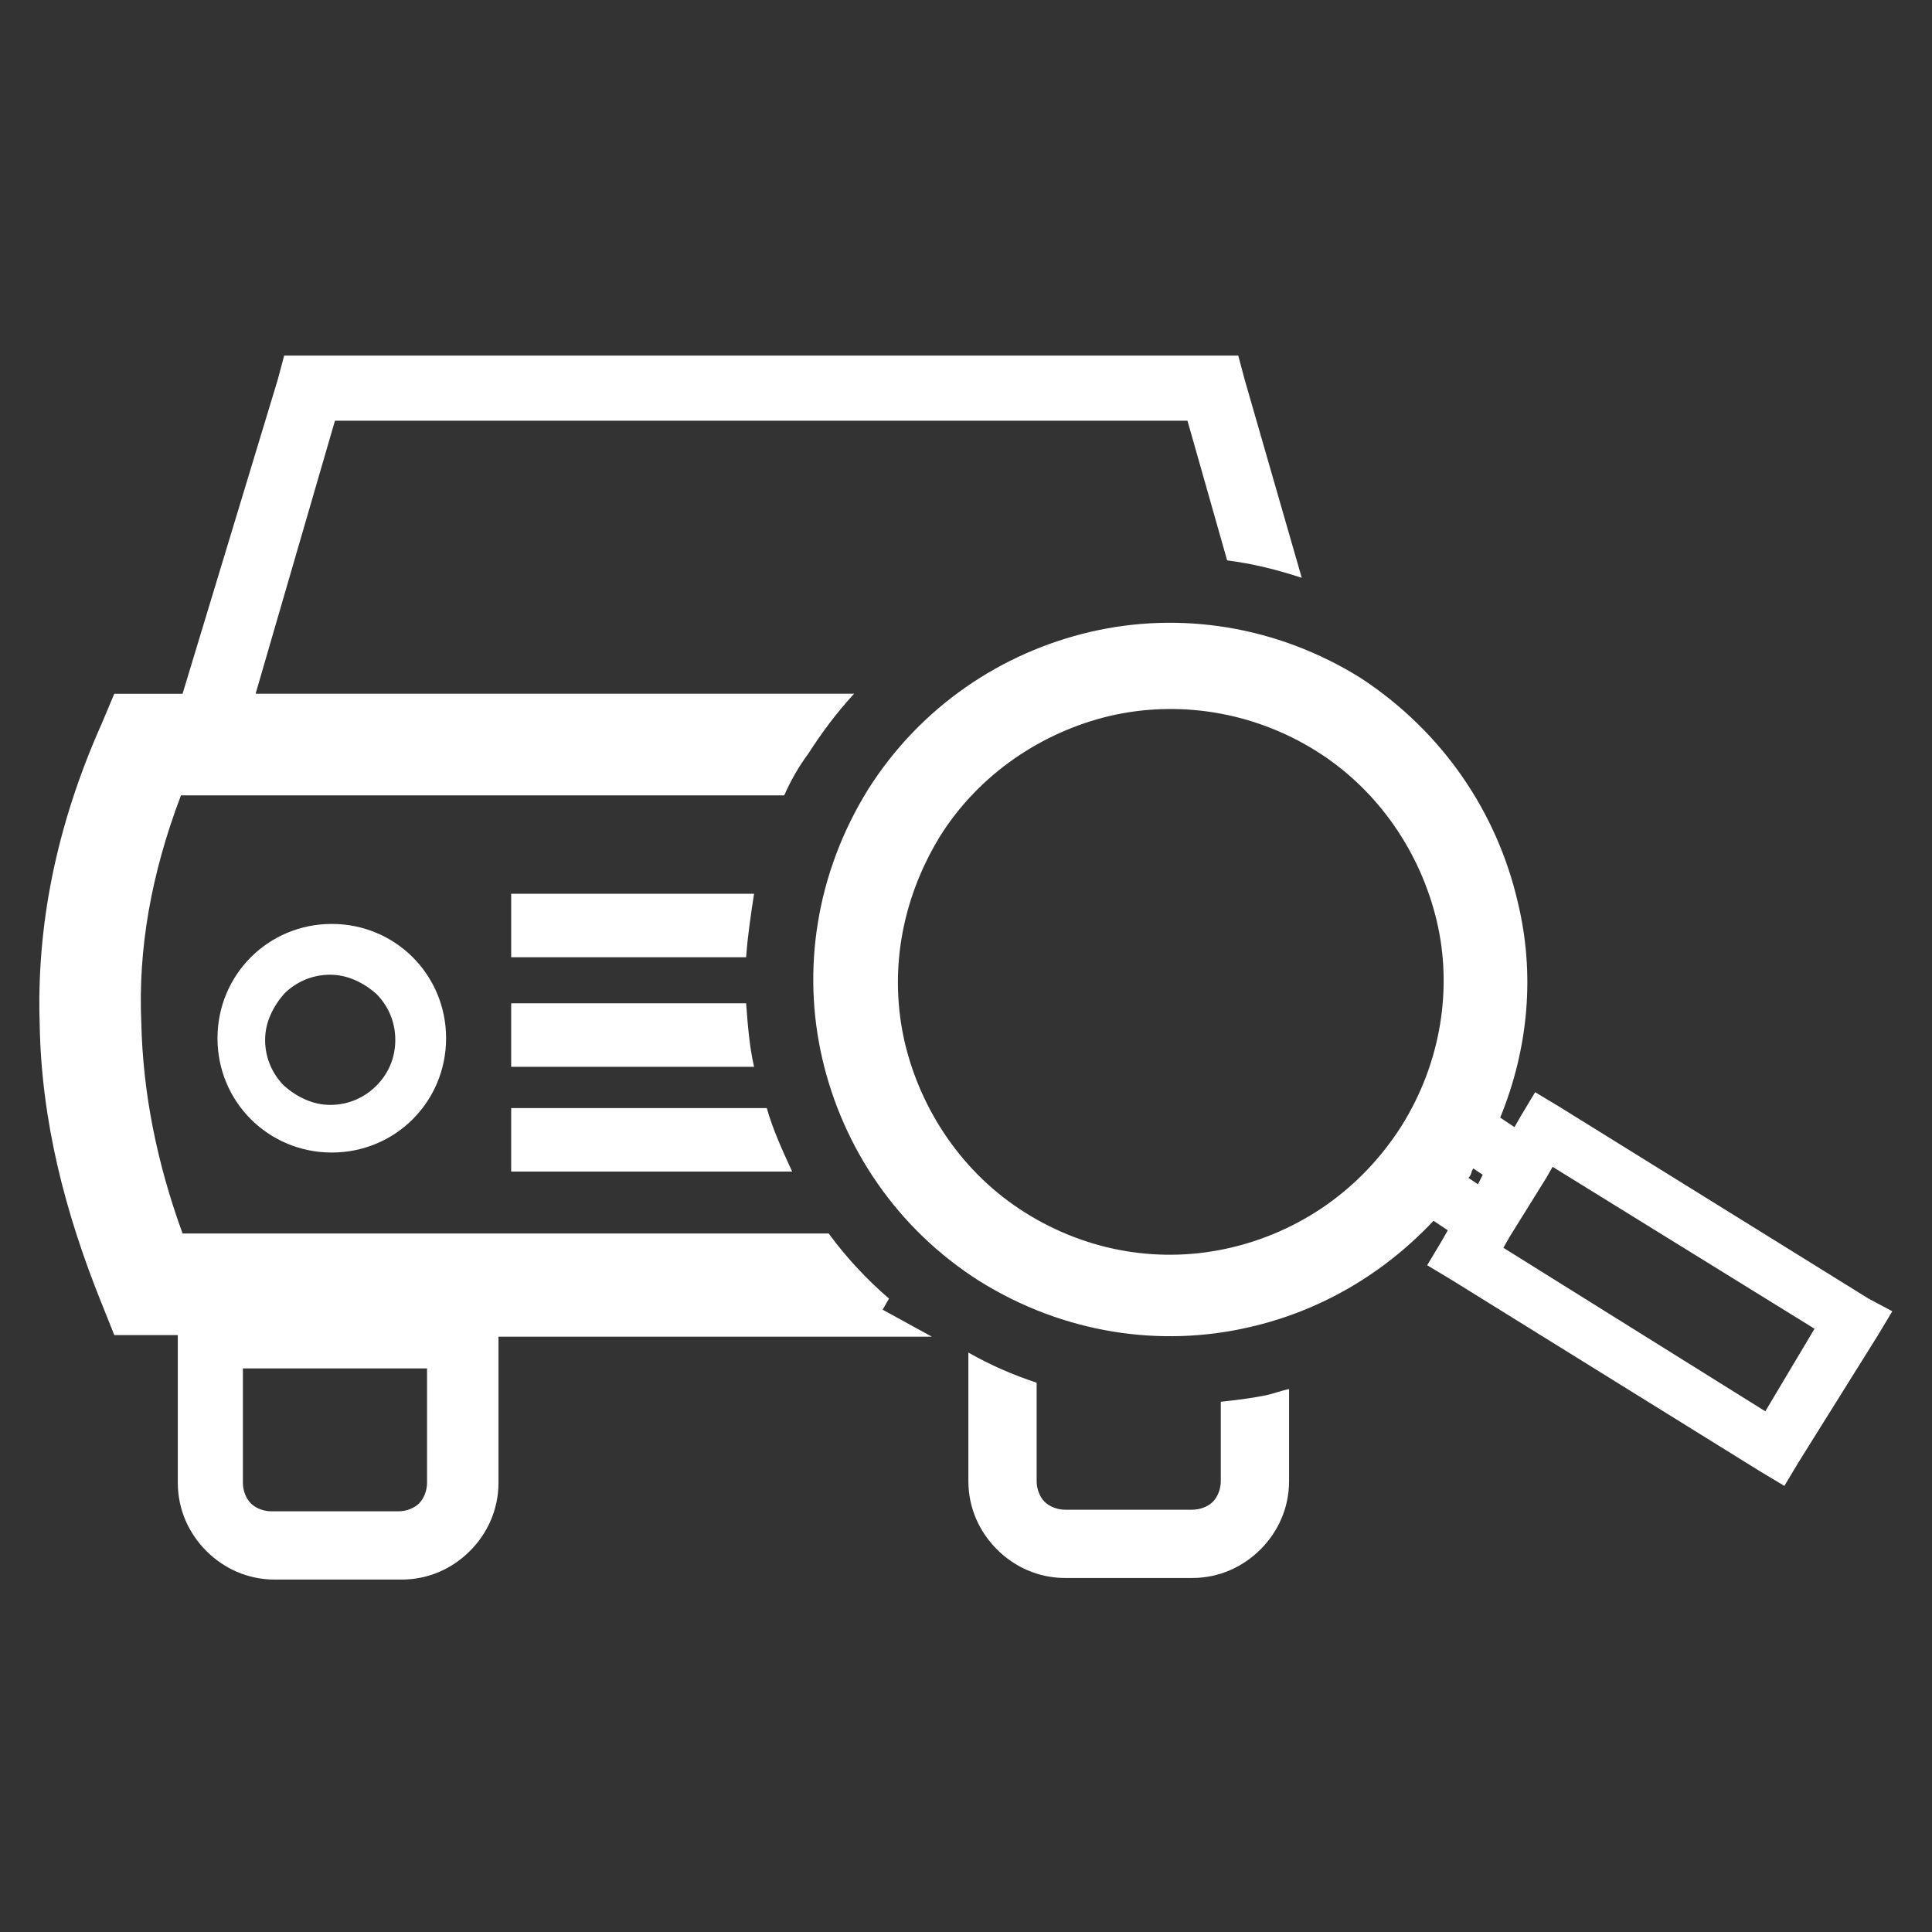 <?xml version="1.0" encoding="utf-8"?>
<!-- Generator: Adobe Illustrator 19.0.0, SVG Export Plug-In . SVG Version: 6.00 Build 0)  -->
<svg version="1.1" id="Layer_1" xmlns="http://www.w3.org/2000/svg" xmlns:xlink="http://www.w3.org/1999/xlink" x="0px" y="0px"
	 viewBox="-249.5 335.9 121.7 121.7" style="enable-background:new -249.5 335.9 121.7 121.7;" xml:space="preserve">
<rect x="-249.5" y="335.9" width="121.7" height="121.7" fill="#333333" stroke="none"/>
<style type="text/css">
	.st0{fill:#FFFFFF;}
</style>
<g>
	<path class="st0" d="M-202,392.2h-15.3v4h14.8C-202.4,394.8-202.2,393.5-202,392.2z"/>
	<path class="st0" d="M-217.3,403.1h15.3c-0.3-1.3-0.4-2.7-0.5-4h-14.8V403.1z"/>
	<path class="st0" d="M-217.3,409.7h17.7c-0.6-1.3-1.2-2.6-1.6-4h-16.1V409.7z"/>
	<path class="st0" d="M-193.5,417.7c-1.4-1.2-2.7-2.6-3.8-4.1l0,0l0,0h-0.8l0,0h-0.8l0,0h-0.8l0,0h-0.7l0,0h-0.7l0,0h-0.7l0,0h-0.7
		l0,0h-0.8l0,0h-0.7l0,0h-1l0,0h-0.7l0,0h-0.8l0,0h-0.7l0,0h-0.8l0,0h-0.7l0,0h-0.7l0,0h-0.8l0,0h-0.7l0,0h-0.8l0,0h-0.7l0,0H-238
		c-1.6-4.4-2.5-8.8-2.6-13.3c-0.2-4.6,0.6-9.3,2.5-14.3h25.4l0,0h0.7l0,0h0.8l0,0h0.7l0,0h0.8l0,0h0.7l0,0h0.7l0,0h0.8l0,0h0.7l0,0
		h0.8l0,0h1l0,0h0.8l0,0h0.7l0,0h0.8l0,0h0.7l0,0h0.7l0,0h0.7l0,0h0.5c0.4-0.9,0.9-1.8,1.5-2.6c0.9-1.4,1.8-2.6,2.9-3.8h-0.3l0,0
		h-0.8l0,0h-0.7l0,0h-0.8l0,0h-0.8l0,0h-0.8l0,0h-0.7l0,0h-0.7l0,0h-0.7l0,0h-0.7l0,0h-0.8l0,0h-0.7l0,0h-0.8l0,0h-0.7l0,0h-0.8l0,0
		h-0.7l0,0h-0.8l0,0h-0.7l0,0h-0.7l0,0h-0.8l0,0h-0.7l0,0h-0.8l0,0h-0.7l0,0h-21l5-17.2h24.4h4.9h24.4l2.5,8.8
		c1.6,0.2,3.2,0.6,4.7,1.1l-3.6-12.5l-0.4-1.5h-1.6h-26h-4.9h-26h-1.6l-0.4,1.5l-6,19.8h-2.2h-2.1l-0.8,1.9
		c-2.9,6.5-4.1,12.8-3.9,18.9c0.1,6.1,1.6,11.9,3.9,17.6l0.8,2h2.2h1.8v9.3c0,1.7,0.7,3.2,1.8,4.3c1.1,1.1,2.6,1.8,4.3,1.8h8
		c1.7,0,3.2-0.7,4.3-1.8c1.1-1.1,1.8-2.6,1.8-4.3v-9.2h5.6l0,0h0.7l0,0h0.8l0,0h0.7l0,0h0.8l0,0h0.7l0,0h0.7l0,0h0.8l0,0h0.7l0,0
		h0.8l0,0h0.8l0,0h0.8l0,0h0.7l0,0h0.8l0,0h0.7l0,0h0.7l0,0h0.7l0,0h0.7l0,0h0.8l0,0h0.8l0,0h0.8l0,0h0.7l0,0h0.8l0,0h1l0,0h0.8l0,0
		h0.7l0,0h0.7l0,0h0.8l0,0h0.7l0,0h0.5l-3.1-1.7L-193.5,417.7z M-222.6,429.3c0,0.5-0.2,1-0.5,1.3c-0.3,0.3-0.8,0.5-1.3,0.5h-8
		c-0.5,0-1-0.2-1.3-0.5c-0.3-0.3-0.5-0.8-0.5-1.3v-7.2h11.6C-222.6,422.1-222.6,429.3-222.6,429.3z"/>
	<path class="st0" d="M-172.6,424.2v5c0,0.5-0.2,1-0.5,1.3c-0.3,0.3-0.8,0.5-1.3,0.5h-8c-0.5,0-1-0.2-1.3-0.5
		c-0.3-0.3-0.5-0.8-0.5-1.3V423c-1.5-0.5-2.9-1.1-4.3-1.9v8.1c0,1.7,0.7,3.2,1.8,4.3c1.1,1.1,2.6,1.8,4.3,1.8h8
		c1.7,0,3.2-0.7,4.3-1.8c1.1-1.1,1.8-2.6,1.8-4.3v-5.8c-0.5,0.1-1,0.3-1.5,0.4C-170.8,424-171.7,424.1-172.6,424.2z"/>
	<path class="st0" d="M-131.8,417.7l-19.5-12.1l-1.5-0.9l-0.9,1.5l-0.4,0.7l-0.9-0.6c1.8-4.4,2.2-9.1,1.1-13.6
		c-1.3-5.6-4.7-10.7-9.9-14.1c-5.3-3.3-11.4-4.2-17-2.9c-5.6,1.3-10.7,4.7-14,9.9c-3.3,5.3-4.2,11.4-2.9,17c1.3,5.6,4.7,10.7,9.9,14
		l0,0l0,0c5.3,3.3,11.4,4.2,17,2.9c4.4-1,8.4-3.3,11.6-6.7l0.9,0.6l-0.4,0.7l-0.9,1.5l1.5,0.9l19.5,12.1l1.5,0.9l0.9-1.5l5-8
		l0.9-1.5L-131.8,417.7z M-161.2,406.8L-161.2,406.8L-161.2,406.8c-2.6,4.1-6.5,6.7-10.8,7.7s-8.9,0.3-12.9-2.2l0,0l0,0
		c-4-2.5-6.6-6.5-7.6-10.7c-1-4.3-0.3-8.9,2.2-13c2.5-4,6.5-6.6,10.7-7.6c4.3-1,9-0.3,13,2.2s6.6,6.5,7.6,10.7
		C-158,398.1-158.7,402.8-161.2,406.8z M-156.4,410.5l-0.6-0.4c0.1-0.1,0.2-0.3,0.2-0.4l0,0l0,0l0.1-0.2l0.6,0.4L-156.4,410.5z
		 M-138.3,424.8l-16.5-10.3l0.4-0.7l2.3-3.7l0.4-0.7l16.5,10.2L-138.3,424.8z"/>
	<path class="st0" d="M-228.6,394.1c-2,0-3.8,0.8-5.1,2.1s-2.1,3.1-2.1,5.1s0.8,3.8,2.1,5.1l0,0c1.3,1.3,3.1,2.1,5.1,2.1
		s3.8-0.8,5.1-2.1l0,0c1.3-1.3,2.1-3.1,2.1-5.1s-0.8-3.8-2.1-5.1l0,0l0,0C-224.8,394.9-226.6,394.1-228.6,394.1z M-225.8,404.3
		L-225.8,404.3c-0.7,0.7-1.7,1.2-2.9,1.2c-1.1,0-2.1-0.5-2.9-1.2l0,0c-0.7-0.7-1.2-1.7-1.2-2.9c0-1.1,0.5-2.1,1.2-2.9
		c0.7-0.7,1.7-1.2,2.9-1.2c1.1,0,2.1,0.5,2.9,1.2l0,0c0.7,0.7,1.2,1.7,1.2,2.9C-224.6,402.5-225,403.5-225.8,404.3z"/>
</g>
</svg>
